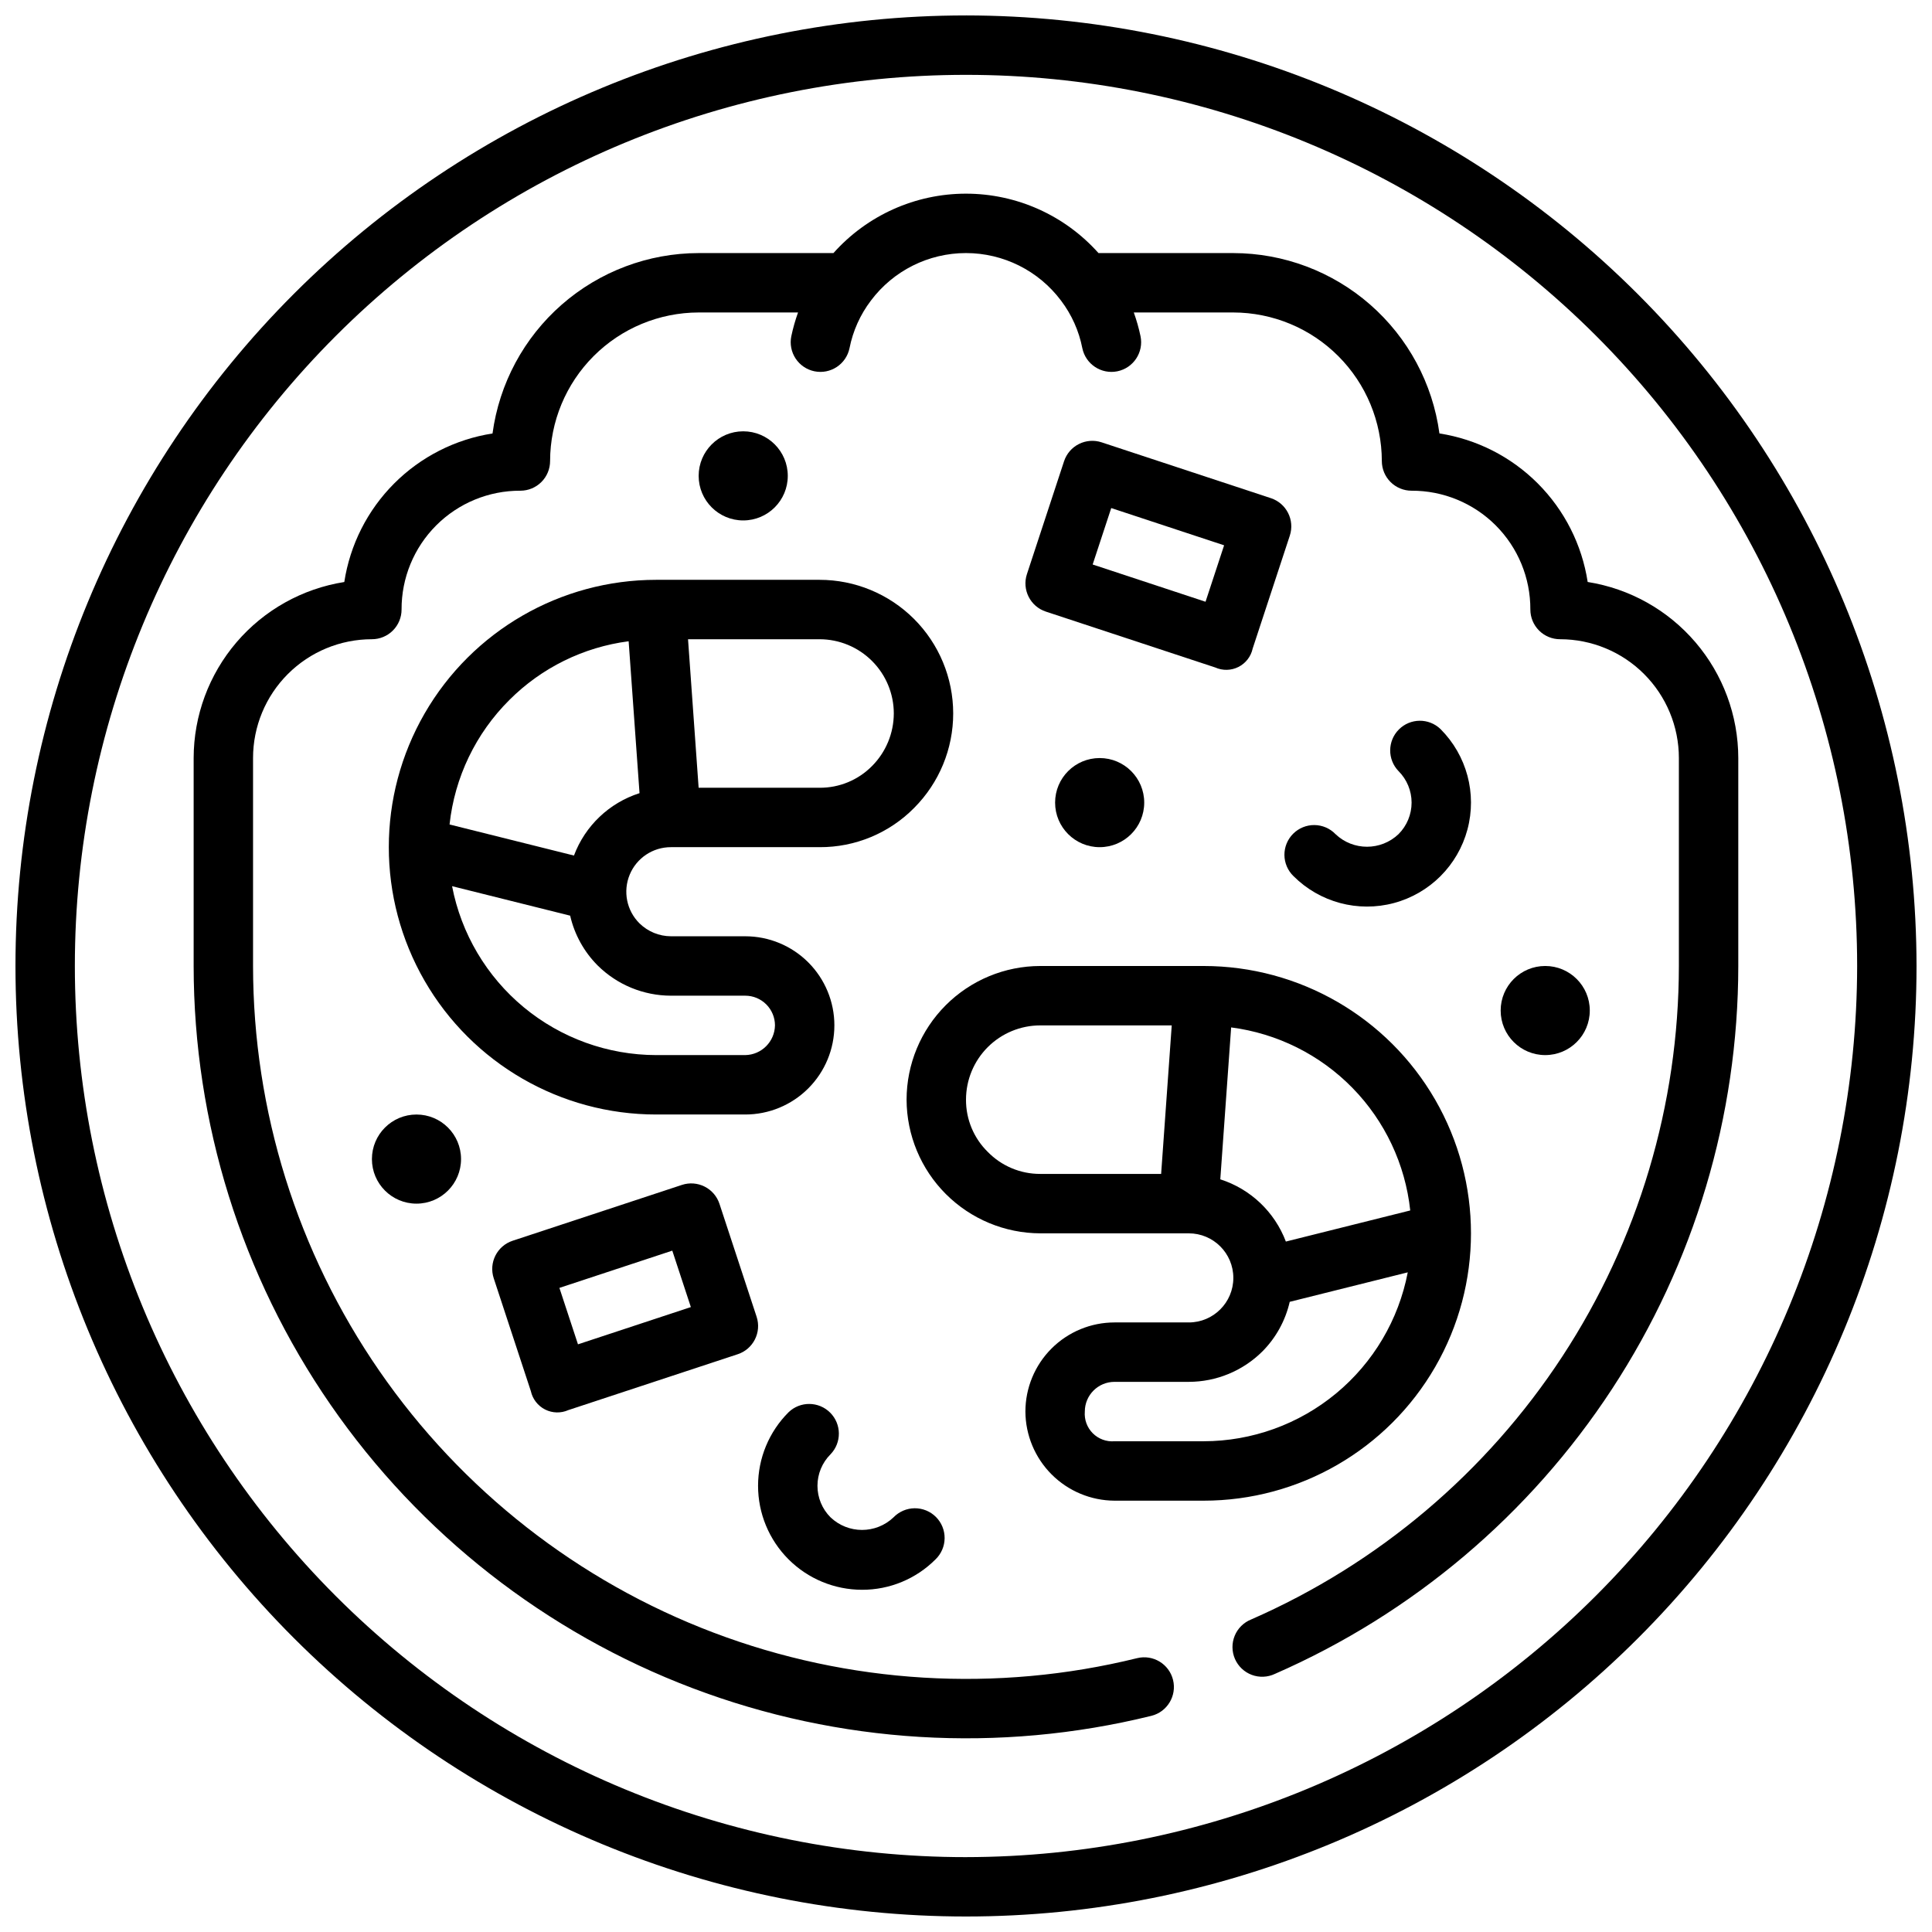 <?xml version="1.0" encoding="UTF-8"?>
<!-- Uploaded to: ICON Repo, www.svgrepo.com, Generator: ICON Repo Mixer Tools -->
<svg width="800px" height="800px" version="1.1" viewBox="144 144 512 512" xmlns="http://www.w3.org/2000/svg">
 <defs>
  <clipPath id="a">
   <path d="m148.09 148.09h503.81v503.81h-503.81z"/>
  </clipPath>
 </defs>
 <g clip-path="url(#a)">
  <path d="m400 148.09c-66.812 0-130.88 26.539-178.12 73.781s-73.781 111.31-73.781 178.12c0 66.809 26.539 130.88 73.781 178.12 47.242 47.242 111.31 73.781 178.12 73.781 66.809 0 130.88-26.539 178.12-73.781 47.242-47.242 73.781-111.31 73.781-178.12-0.074-66.789-26.637-130.82-73.863-178.04-47.227-47.223-111.25-73.789-178.04-73.863zm0 488.07c-62.637 0-122.7-24.883-166.99-69.172-44.289-44.289-69.172-104.36-69.172-166.99 0-62.637 24.883-122.7 69.172-166.99 44.289-44.289 104.36-69.172 166.99-69.172 62.633 0 122.7 24.883 166.99 69.172 44.289 44.289 69.172 104.36 69.172 166.99-0.07 62.609-24.977 122.64-69.25 166.91-44.273 44.273-104.3 69.18-166.91 69.25z"/>
 </g>
 <path d="m564.75 298.23c-1.52-9.883-6.148-19.023-13.211-26.102s-16.195-11.723-26.074-13.262c-1.789-13.223-8.309-25.348-18.352-34.137-10.043-8.789-22.926-13.641-36.27-13.66h-35.73c-8.93-10.016-21.707-15.746-35.121-15.746-13.418 0-26.195 5.731-35.121 15.746h-35.727c-13.344 0.016-26.234 4.871-36.277 13.66-10.043 8.789-16.559 20.922-18.344 34.145-9.879 1.539-19.012 6.184-26.074 13.262s-11.688 16.219-13.207 26.102c-11.117 1.754-21.242 7.418-28.559 15.969s-11.348 19.434-11.363 30.688v55.105c0.023 41.543 12.68 82.098 36.293 116.28 23.613 34.18 57.062 60.371 95.91 75.098 38.848 14.723 81.254 17.285 121.59 7.34 4.219-1.043 6.797-5.309 5.754-9.531s-5.312-6.797-9.535-5.754c-37.234 9.18-76.379 6.816-112.24-6.773-35.859-13.594-66.738-37.77-88.535-69.324-21.793-31.551-33.477-68.988-33.496-107.34v-55.105c0-8.352 3.316-16.359 9.223-22.266s13.914-9.223 22.266-9.223c2.086 0 4.09-0.828 5.566-2.305 1.477-1.477 2.305-3.481 2.305-5.566-0.035-8.363 3.273-16.391 9.188-22.305 5.91-5.91 13.941-9.219 22.301-9.184 2.09 0 4.09-0.832 5.566-2.305 1.477-1.477 2.305-3.481 2.305-5.566 0.02-10.434 4.172-20.434 11.551-27.812 7.375-7.379 17.379-11.531 27.809-11.551h26.348c-0.738 2.059-1.332 4.16-1.785 6.301-0.418 2.043-0.004 4.172 1.145 5.914 1.152 1.742 2.949 2.957 4.996 3.375 4.262 0.867 8.418-1.883 9.289-6.141 0.906-4.578 2.844-8.883 5.668-12.598 5.945-7.93 15.277-12.594 25.191-12.594 9.91 0 19.242 4.664 25.188 12.594 2.816 3.715 4.75 8.023 5.644 12.598 0.871 4.258 5.031 7.008 9.289 6.141 4.262-0.871 7.012-5.031 6.141-9.289-0.449-2.141-1.047-4.242-1.785-6.301h26.371c10.434 0.02 20.434 4.172 27.809 11.551 7.379 7.379 11.531 17.379 11.551 27.812 0 2.086 0.828 4.09 2.305 5.566 1.477 1.473 3.481 2.305 5.566 2.305 8.363-0.035 16.391 3.273 22.305 9.184 5.91 5.914 9.219 13.941 9.184 22.305 0 2.086 0.828 4.09 2.305 5.566 1.477 1.477 3.481 2.305 5.566 2.305 8.352 0 16.363 3.316 22.266 9.223 5.906 5.906 9.223 13.914 9.223 22.266v55.105c-0.02 36.758-10.75 72.719-30.883 103.47-20.133 30.758-48.793 54.984-82.473 69.711-1.977 0.793-3.551 2.352-4.356 4.32-0.809 1.973-0.785 4.184 0.066 6.137 0.855 1.953 2.461 3.477 4.457 4.223 1.992 0.746 4.203 0.652 6.129-0.258 36.488-15.953 67.535-42.191 89.348-75.512 21.809-33.32 33.434-72.273 33.457-112.09v-55.105c-0.016-11.258-4.043-22.137-11.359-30.691s-17.441-14.219-28.559-15.973z"/>
 <path d="m372.45 565.31c7.312 0.02 14.328-2.887 19.484-8.07 1.52-1.469 2.383-3.484 2.402-5.594 0.02-2.113-0.812-4.141-2.305-5.637-1.492-1.492-3.523-2.32-5.637-2.305-2.109 0.02-4.125 0.887-5.594 2.402-4.676 4.457-12.027 4.457-16.703 0-2.215-2.211-3.461-5.219-3.461-8.352 0-3.133 1.246-6.137 3.461-8.352 2.984-3.09 2.941-8-0.094-11.035-3.039-3.035-7.949-3.078-11.035-0.094-5.168 5.164-8.074 12.172-8.074 19.48 0 7.309 2.906 14.316 8.07 19.484 5.168 5.168 12.18 8.07 19.484 8.07z"/>
 <path d="m497.92 365.05c-1.465-1.52-3.481-2.383-5.594-2.402-2.109-0.02-4.141 0.812-5.633 2.305-1.496 1.492-2.324 3.523-2.309 5.633 0.02 2.113 0.887 4.129 2.406 5.598 6.961 6.957 17.105 9.676 26.613 7.129 9.508-2.547 16.934-9.973 19.484-19.484 2.547-9.508-0.172-19.652-7.133-26.613-3.09-2.984-8-2.941-11.035 0.098-3.035 3.035-3.078 7.945-0.094 11.035 2.215 2.215 3.461 5.219 3.461 8.352s-1.246 6.137-3.461 8.352c-4.68 4.457-12.031 4.457-16.707 0z"/>
 <path d="m459.04 494.46h-19.68c-6.266 0-12.27 2.488-16.699 6.918-4.43 4.43-6.918 10.438-6.918 16.699 0.031 6.254 2.531 12.242 6.953 16.664 4.422 4.422 10.41 6.922 16.664 6.953h23.617c25.309 0 48.699-13.504 61.355-35.426 12.656-21.918 12.656-48.926 0-70.848-12.656-21.918-36.047-35.422-61.355-35.422h-43.297c-9.395 0.008-18.398 3.746-25.039 10.387s-10.375 15.645-10.387 25.035c0.031 9.387 3.773 18.379 10.41 25.016 6.637 6.637 15.629 10.379 25.016 10.41h39.359c6.519 0 11.809 5.285 11.809 11.809 0 6.519-5.289 11.805-11.809 11.805zm-53.285-45.211v0.004c-3.707-3.644-5.781-8.633-5.754-13.832 0-5.219 2.07-10.223 5.762-13.914 3.691-3.691 8.699-5.766 13.918-5.766h34.84l-2.809 39.359h-32.031c-5.242 0.02-10.27-2.09-13.926-5.848zm61.637 7.281 2.875-40.258v0.004c12.207 1.582 23.531 7.227 32.141 16.023 8.609 8.801 14.004 20.242 15.32 32.484l-32.961 8.242c-2.973-7.859-9.371-13.93-17.375-16.492zm11.148 45.617v0.004c3.598-3.617 6.109-8.176 7.25-13.152l31.285-7.816h-0.004c-2.414 12.582-9.133 23.934-19.004 32.102-9.871 8.168-22.277 12.648-35.09 12.664h-23.617c-2.137 0.176-4.242-0.598-5.758-2.113-1.516-1.516-2.289-3.621-2.113-5.758 0-4.348 3.523-7.871 7.871-7.871h19.68c7.309-0.008 14.316-2.902 19.5-8.055z"/>
 <path d="m365.12 415.74c0-6.262-2.488-12.27-6.918-16.699-4.426-4.43-10.434-6.918-16.699-6.918h-19.68c-3.129-0.008-6.133-1.242-8.367-3.438-3.391-3.379-4.41-8.469-2.574-12.895 1.832-4.422 6.156-7.297 10.941-7.281h39.359c9.426 0.051 18.473-3.703 25.09-10.414 6.629-6.652 10.348-15.66 10.336-25.047-0.008-9.391-3.746-18.391-10.387-25.027-6.644-6.633-15.648-10.363-25.039-10.359h-43.297 0.004c-25.312 0-48.703 13.5-61.359 35.422-12.652 21.922-12.652 48.93 0 70.848 12.656 21.922 36.047 35.426 61.359 35.426h23.617-0.004c6.266 0 12.273-2.488 16.699-6.918 4.43-4.43 6.918-10.434 6.918-16.699zm15.742-82.656h0.004c-0.016 5.223-2.09 10.227-5.773 13.926-3.668 3.715-8.684 5.793-13.91 5.754h-32.039l-2.809-39.359h34.848c5.223 0 10.227 2.074 13.918 5.766 3.691 3.688 5.766 8.695 5.766 13.914zm-101.89-3.566c8.531-8.547 19.648-14.023 31.625-15.578l2.883 40.258h-0.004c-8.016 2.562-14.418 8.652-17.371 16.531l-32.969-8.234c1.348-12.48 6.938-24.121 15.836-32.977zm62.527 94.094h-23.617 0.004c-12.812-0.023-25.215-4.504-35.082-12.672-9.867-8.168-16.582-19.516-19-32.094l31.293 7.816c1.145 5.004 3.676 9.582 7.305 13.215 5.168 5.117 12.148 7.984 19.418 7.992h19.68c2.09 0 4.09 0.828 5.566 2.305 1.477 1.477 2.309 3.481 2.309 5.566-0.078 4.316-3.559 7.797-7.875 7.871z"/>
 <path d="m330.73 458.46c-1.867-0.941-4.027-1.102-6.008-0.449l-44.871 14.801c-4.129 1.363-6.367 5.812-5.008 9.941l9.84 29.914c0.465 2.109 1.852 3.898 3.781 4.871 1.926 0.973 4.191 1.027 6.164 0.148l44.871-14.801-0.004 0.004c4.129-1.359 6.375-5.809 5.016-9.934l-9.84-29.914c-0.652-1.992-2.07-3.641-3.941-4.582zm-33.559 41.801-4.922-14.957 29.914-9.871 4.922 14.957z"/>
 <path d="m480.8 276.02-44.871-14.801c-1.984-0.652-4.144-0.492-6.008 0.449-1.867 0.938-3.281 2.582-3.934 4.566l-9.84 29.914c-1.355 4.125 0.887 8.574 5.016 9.934l44.871 14.801-0.004-0.004c1.973 0.891 4.242 0.844 6.172-0.133 1.934-0.977 3.32-2.773 3.773-4.887l9.84-29.914c1.352-4.125-0.895-8.566-5.016-9.926zm-17.32 27.449-29.914-9.871 4.922-14.957 29.914 9.871z"/>
 <path d="m447.23 356.7c0 6.519-5.285 11.809-11.809 11.809-6.519 0-11.809-5.289-11.809-11.809 0-6.523 5.289-11.809 11.809-11.809 6.523 0 11.809 5.285 11.809 11.809"/>
 <path d="m266.18 451.17c0 6.519-5.289 11.809-11.809 11.809-6.523 0-11.809-5.289-11.809-11.809 0-6.523 5.285-11.809 11.809-11.809 6.519 0 11.809 5.285 11.809 11.809"/>
 <path d="m565.31 411.8c0 6.523-5.289 11.809-11.809 11.809-6.523 0-11.809-5.285-11.809-11.809 0-6.519 5.285-11.805 11.809-11.805 6.519 0 11.809 5.285 11.809 11.805"/>
 <path d="m352.77 270.11c0 6.523-5.285 11.809-11.809 11.809-6.519 0-11.809-5.285-11.809-11.809 0-6.519 5.289-11.809 11.809-11.809 6.523 0 11.809 5.289 11.809 11.809"/>
</svg>